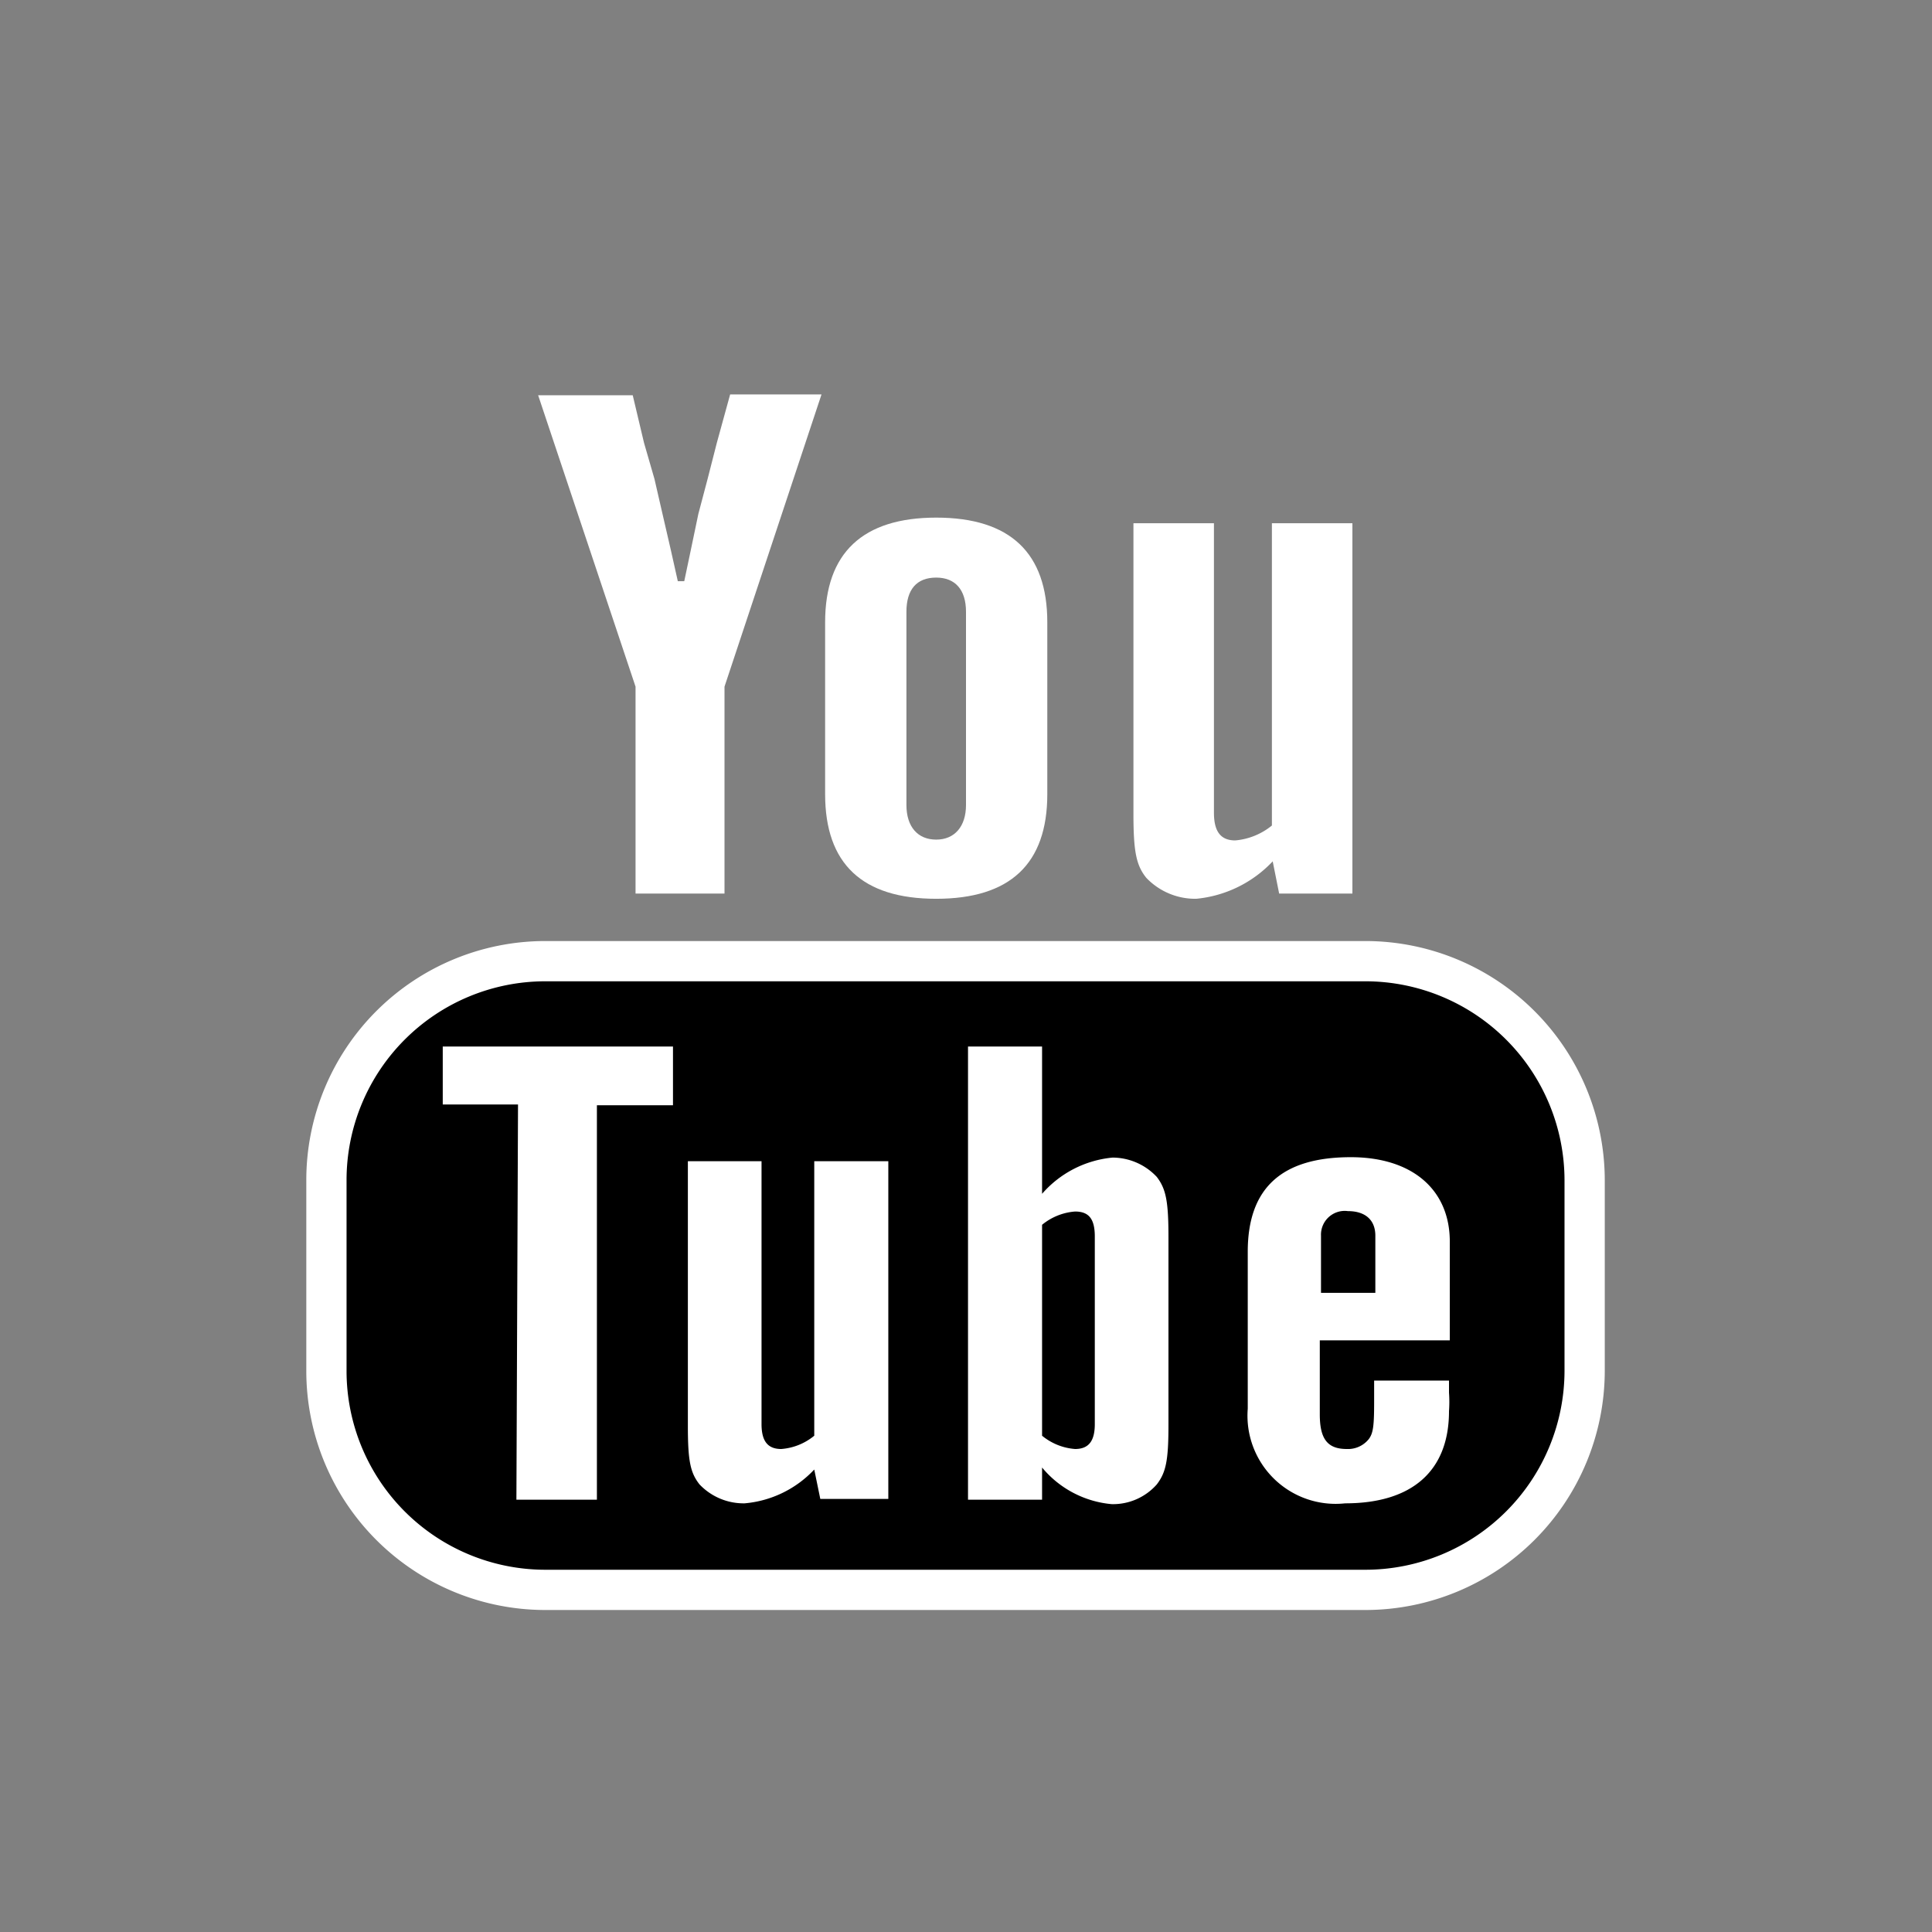 <svg id="Calque_7" data-name="Calque 7" xmlns="http://www.w3.org/2000/svg" viewBox="0 0 48 48"><rect x="0" y="0" width="48" height="48" fill="#808080" stroke="none"/><title>youtube_wh</title><g style="isolation:isolate"><path d="M13.37,9.82h2.35L16,11l.26.9.2.87.21.91.17.76H17l.16-.76.19-.91.23-.87.23-.9.33-1.2h2.27L18,17.06V22.2H15.79V17.06Z" style="fill:#fff"/><path d="M23.26,12.86c1.84,0,2.76.88,2.76,2.6v4.27c0,1.73-.92,2.6-2.76,2.6s-2.76-.87-2.76-2.6V15.46C20.5,13.74,21.43,12.86,23.26,12.86Zm0,1.49c-.49,0-.74.3-.74.85V20c0,.54.28.86.74.86S24,20.53,24,20V15.2C24,14.65,23.73,14.35,23.26,14.35Z" style="fill:#fff"/><path d="M31.78,22.2l-.16-.8a3,3,0,0,1-1.9.93,1.68,1.68,0,0,1-1.24-.52c-.25-.31-.32-.65-.32-1.59V13h2v7.19c0,.46.16.69.53.69a1.67,1.67,0,0,0,.91-.37V13h2V22.2Z" style="fill:#fff"/></g><path id="rect3708" d="M13.54,23.88H33.93a5.45,5.45,0,0,1,5.44,5.44v4.74a5.45,5.45,0,0,1-5.44,5.44H13.54a5.44,5.44,0,0,1-5.43-5.44V29.32A5.44,5.44,0,0,1,13.54,23.88Z" style="stroke:#fff;stroke-miterlimit:10"/><g style="isolation:isolate"><path d="M12.87,27.44H11V26h5.72v1.46H14.83v9.8h-2Z" style="fill:#fff"/><path d="M20.38,37.24l-.15-.73a2.69,2.69,0,0,1-1.73.84,1.51,1.51,0,0,1-1.12-.47c-.23-.29-.29-.59-.29-1.45V28.85h1.83v6.53c0,.42.15.62.49.62a1.46,1.46,0,0,0,.82-.33V28.85h1.84v8.39Z" style="fill:#fff"/><path d="M24.05,26h1.84v3.66a2.65,2.65,0,0,1,1.75-.9,1.51,1.51,0,0,1,1.1.48c.23.3.29.61.29,1.5v4.66c0,.88-.06,1.18-.29,1.48a1.45,1.45,0,0,1-1.12.49,2.54,2.54,0,0,1-1.73-.91v.8H24.05Zm2.66,10c.34,0,.49-.2.49-.62V30.72c0-.44-.15-.62-.49-.62a1.46,1.46,0,0,0-.82.33v5.24A1.46,1.46,0,0,0,26.71,36Z" style="fill:#fff"/><path d="M36,34.3v.3a3.15,3.15,0,0,1,0,.46c0,1.48-.91,2.29-2.58,2.29A2.19,2.19,0,0,1,31,35v-3.9c0-1.59.85-2.35,2.56-2.35,1.52,0,2.46.8,2.46,2.1V33.3H32.79v1.84c0,.61.19.86.67.86a.66.66,0,0,0,.55-.25c.11-.15.13-.34.13-.94V34.3Zm-1.83-2.18V30.7c0-.39-.25-.61-.68-.61a.59.59,0,0,0-.67.61v1.42Z" style="fill:#fff"/></g></svg>